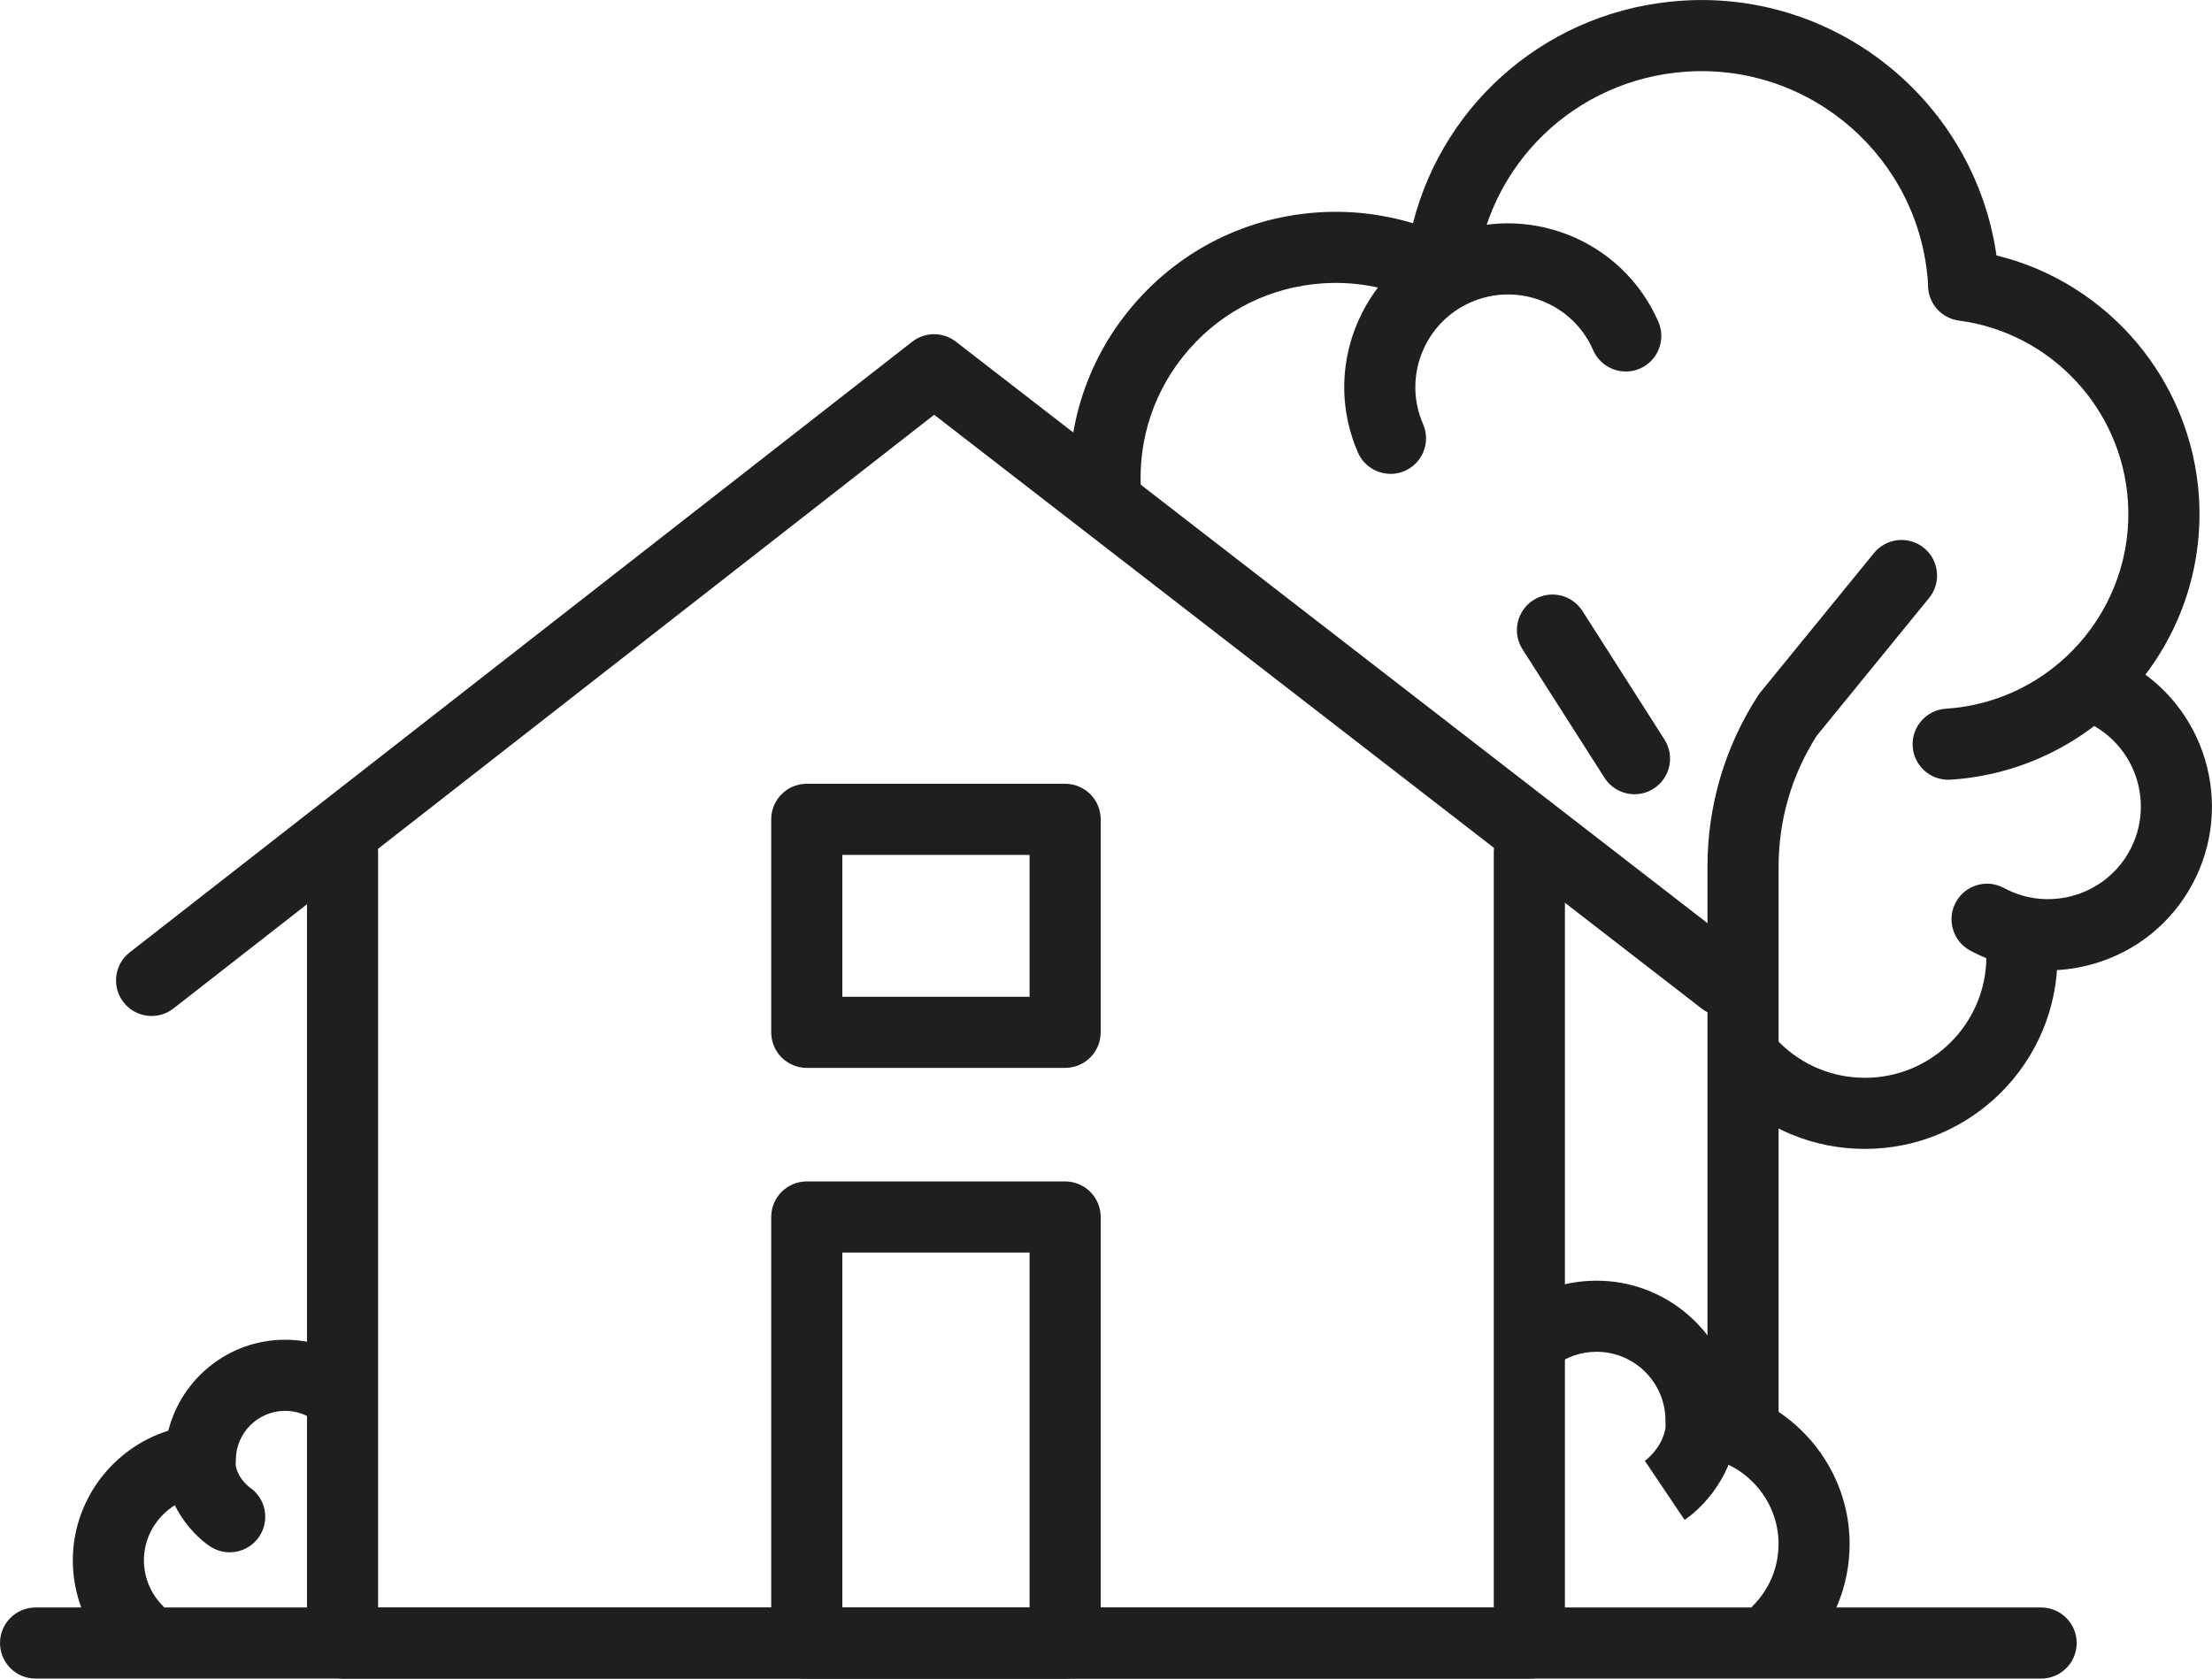 <?xml version="1.0" encoding="UTF-8"?>
<svg id="Ebene_1" data-name="Ebene 1" xmlns="http://www.w3.org/2000/svg" viewBox="0 0 466.54 354.11">
  <defs>
    <style>
      .cls-1 {
        fill: #1f1f1f;
      }
    </style>
  </defs>
  <g>
    <path class="cls-1" d="m322.56,354.11H72.25c-4.14,0-7.5-3.36-7.5-7.5v-166.89c0-4.14,3.36-7.5,7.5-7.5s7.5,3.36,7.5,7.5v159.39h235.31v-159.39c0-4.14,3.36-7.5,7.5-7.5s7.5,3.36,7.5,7.5v166.89c0,4.14-3.36,7.5-7.5,7.5Z"/>
    <path class="cls-1" d="m224.65,354.11h-54.49c-4.14,0-7.5-3.36-7.5-7.5v-89.88c0-4.14,3.36-7.5,7.5-7.5h54.49c4.14,0,7.5,3.36,7.5,7.5v89.88c0,4.14-3.36,7.5-7.5,7.5Zm-46.99-15h39.49v-74.88h-39.49v74.88Z"/>
    <path class="cls-1" d="m224.65,225.28h-54.49c-4.14,0-7.5-3.36-7.5-7.5v-44.94c0-4.14,3.36-7.5,7.5-7.5h54.49c4.14,0,7.5,3.36,7.5,7.5v44.94c0,4.14-3.36,7.5-7.5,7.5Zm-46.99-15h39.49v-29.94h-39.49v29.94Z"/>
    <path class="cls-1" d="m430.5,354.11H7.5c-4.14,0-7.5-3.36-7.5-7.5s3.36-7.5,7.5-7.5h423c4.14,0,7.5,3.36,7.5,7.5s-3.36,7.5-7.5,7.5Z"/>
    <g>
      <path class="cls-1" d="m29.04,351.57c-1.92,0-3.84-.73-5.3-2.2-5.4-5.4-8.38-12.59-8.38-20.23,0-12.66,8.46-23.67,20.14-27.32,2.78-11.01,12.77-19.19,24.63-19.19,5.53,0,10.8,1.75,15.22,5.06,3.32,2.48,3.99,7.18,1.51,10.5-2.48,3.32-7.18,3.99-10.5,1.51-1.81-1.35-3.96-2.07-6.22-2.07-5.71,0-10.36,4.62-10.4,10.32,0,.05,0,.11,0,.15,0,3.91-3,7.16-6.89,7.48-7,.57-12.49,6.53-12.49,13.56,0,3.64,1.42,7.05,3.99,9.63,2.93,2.93,2.93,7.68,0,10.61-1.46,1.46-3.38,2.2-5.3,2.2Z"/>
      <path class="cls-1" d="m48.44,327.47c-1.44,0-2.89-.41-4.18-1.28-4.12-2.77-10.75-10.24-9.48-20.66.5-4.11,4.24-7.03,8.35-6.54,4.11.5,7.04,4.24,6.54,8.35-.47,3.91,2.92,6.38,2.96,6.41,3.44,2.31,4.35,6.97,2.04,10.41-1.45,2.15-3.82,3.31-6.23,3.31Z"/>
    </g>
    <g>
      <path class="cls-1" d="m375,351.57c-1.92,0-3.84-.73-5.3-2.2-2.93-2.93-2.93-7.68,0-10.61,3.49-3.49,5.42-8.13,5.42-13.07,0-9.55-7.45-17.64-16.96-18.42-3.89-.32-6.89-3.57-6.89-7.48,0-.06,0-.12,0-.19-.05-7.97-6.55-14.43-14.53-14.43-3.17,0-6.18,1-8.7,2.89-3.31,2.48-8.02,1.81-10.5-1.51s-1.81-8.02,1.51-10.5c5.14-3.85,11.26-5.88,17.69-5.88,14.13,0,25.98,9.98,28.86,23.27,14.15,3.97,24.51,17.09,24.51,32.25,0,8.94-3.48,17.35-9.81,23.68-1.46,1.46-3.38,2.2-5.3,2.2Z"/>
      <path class="cls-1" d="m355.3,320.63l-8.37-12.45-.08.05c.21-.15,5.18-3.77,4.47-9.58-.5-4.11,2.43-7.85,6.54-8.35,4.11-.49,7.85,2.43,8.35,6.54,1.46,12-6.17,20.6-10.91,23.79Z"/>
    </g>
    <path class="cls-1" d="m363.48,214.33c-1.6,0-3.22-.51-4.58-1.57l-161.87-125.26L36.59,212.74c-3.27,2.55-7.98,1.97-10.53-1.3-2.55-3.27-1.97-7.98,1.3-10.53L192.39,72.09c2.7-2.11,6.49-2.12,9.21-.02l166.48,128.83c3.28,2.54,3.88,7.25,1.34,10.52-1.48,1.91-3.7,2.91-5.94,2.91Z"/>
  </g>
  <g>
    <path class="cls-1" d="m410.89,164.49c-3.92,0-7.22-3.05-7.48-7.01-.27-4.13,2.86-7.7,7-7.97,22.65-1.47,39.87-21.1,38.4-43.75-1.27-19.54-16.26-35.58-35.64-38.13-3.59-.47-6.33-3.44-6.51-7.06,0-.18-.02-.37-.02-.55v-.27c-1.72-26.33-24.54-46.35-50.87-44.64-23.53,1.53-42.25,19.65-44.51,43.09-.24,2.47-1.68,4.66-3.86,5.86-2.18,1.19-4.8,1.23-7.01.1-6.57-3.35-13.95-4.88-21.34-4.39-10.97.71-21.01,5.66-28.26,13.92-7.25,8.26-10.85,18.86-10.14,29.83.27,4.13-2.86,7.7-7,7.97-4.14.27-7.7-2.86-7.97-7-.97-14.97,3.94-29.42,13.83-40.7,9.9-11.27,23.59-18.02,38.56-18.99,6.76-.44,13.52.35,19.94,2.29,6.64-25.99,29.2-45.16,56.78-46.95,32.94-2.14,61.68,21.61,66.29,53.74,23.52,5.74,41.09,26.29,42.7,50.91,2.01,30.9-21.49,57.68-52.39,59.69-.17.01-.33.02-.5.02Z"/>
    <path class="cls-1" d="m293.28,99.96c-2.89,0-5.65-1.69-6.88-4.51-3.68-8.46-3.85-17.86-.47-26.44,3.38-8.59,9.9-15.35,18.37-19.03,17.47-7.6,37.87.43,45.47,17.9,1.65,3.8-.09,8.22-3.88,9.87-3.8,1.65-8.22-.09-9.87-3.88-4.3-9.89-15.85-14.43-25.74-10.13-4.79,2.08-8.48,5.91-10.4,10.77-1.91,4.86-1.82,10.18.27,14.97,1.65,3.8-.09,8.22-3.88,9.87-.97.42-1.99.62-2.99.62Z"/>
    <path class="cls-1" d="m431.94,204.7c-5.67,0-11.28-1.41-16.41-4.18-3.64-1.97-5-6.52-3.03-10.17,1.97-3.64,6.52-5,10.17-3.02,9.48,5.13,21.38,1.59,26.51-7.89,5.13-9.48,1.6-21.37-7.89-26.51-3.64-1.97-5-6.52-3.03-10.17,1.97-3.64,6.52-5,10.17-3.02,16.76,9.07,23.01,30.08,13.94,46.84-4.39,8.12-11.69,14.04-20.53,16.67-3.26.97-6.59,1.45-9.9,1.45Z"/>
  </g>
  <path class="cls-1" d="m367.63,308.84c-4.14,0-7.5-3.36-7.5-7.5v-118.56c0-12.82,3.69-25.28,10.66-36.04.15-.23.31-.45.48-.66l23.98-29.41c2.62-3.21,7.34-3.69,10.55-1.07,3.21,2.62,3.69,7.34,1.07,10.55l-23.71,29.08c-5.26,8.25-8.03,17.76-8.03,27.55v118.56c0,4.14-3.36,7.5-7.5,7.5Z"/>
  <path class="cls-1" d="m393.35,242.37c-10.84,0-21.04-4.22-28.71-11.89-2.93-2.93-2.93-7.68,0-10.61,2.93-2.93,7.68-2.93,10.61,0,4.83,4.83,11.26,7.5,18.1,7.5,14.11,0,25.6-11.48,25.6-25.6,0-4.14,3.36-7.5,7.5-7.5s7.5,3.36,7.5,7.5c0,22.38-18.21,40.6-40.6,40.6Z"/>
  <path class="cls-1" d="m344.74,167.55c-2.48,0-4.9-1.23-6.33-3.47l-17.3-27.12c-2.23-3.49-1.2-8.13,2.29-10.36,3.49-2.23,8.13-1.2,10.36,2.29l17.3,27.12c2.23,3.49,1.2,8.13-2.29,10.36-1.25.8-2.65,1.18-4.03,1.18Z"/>
</svg>